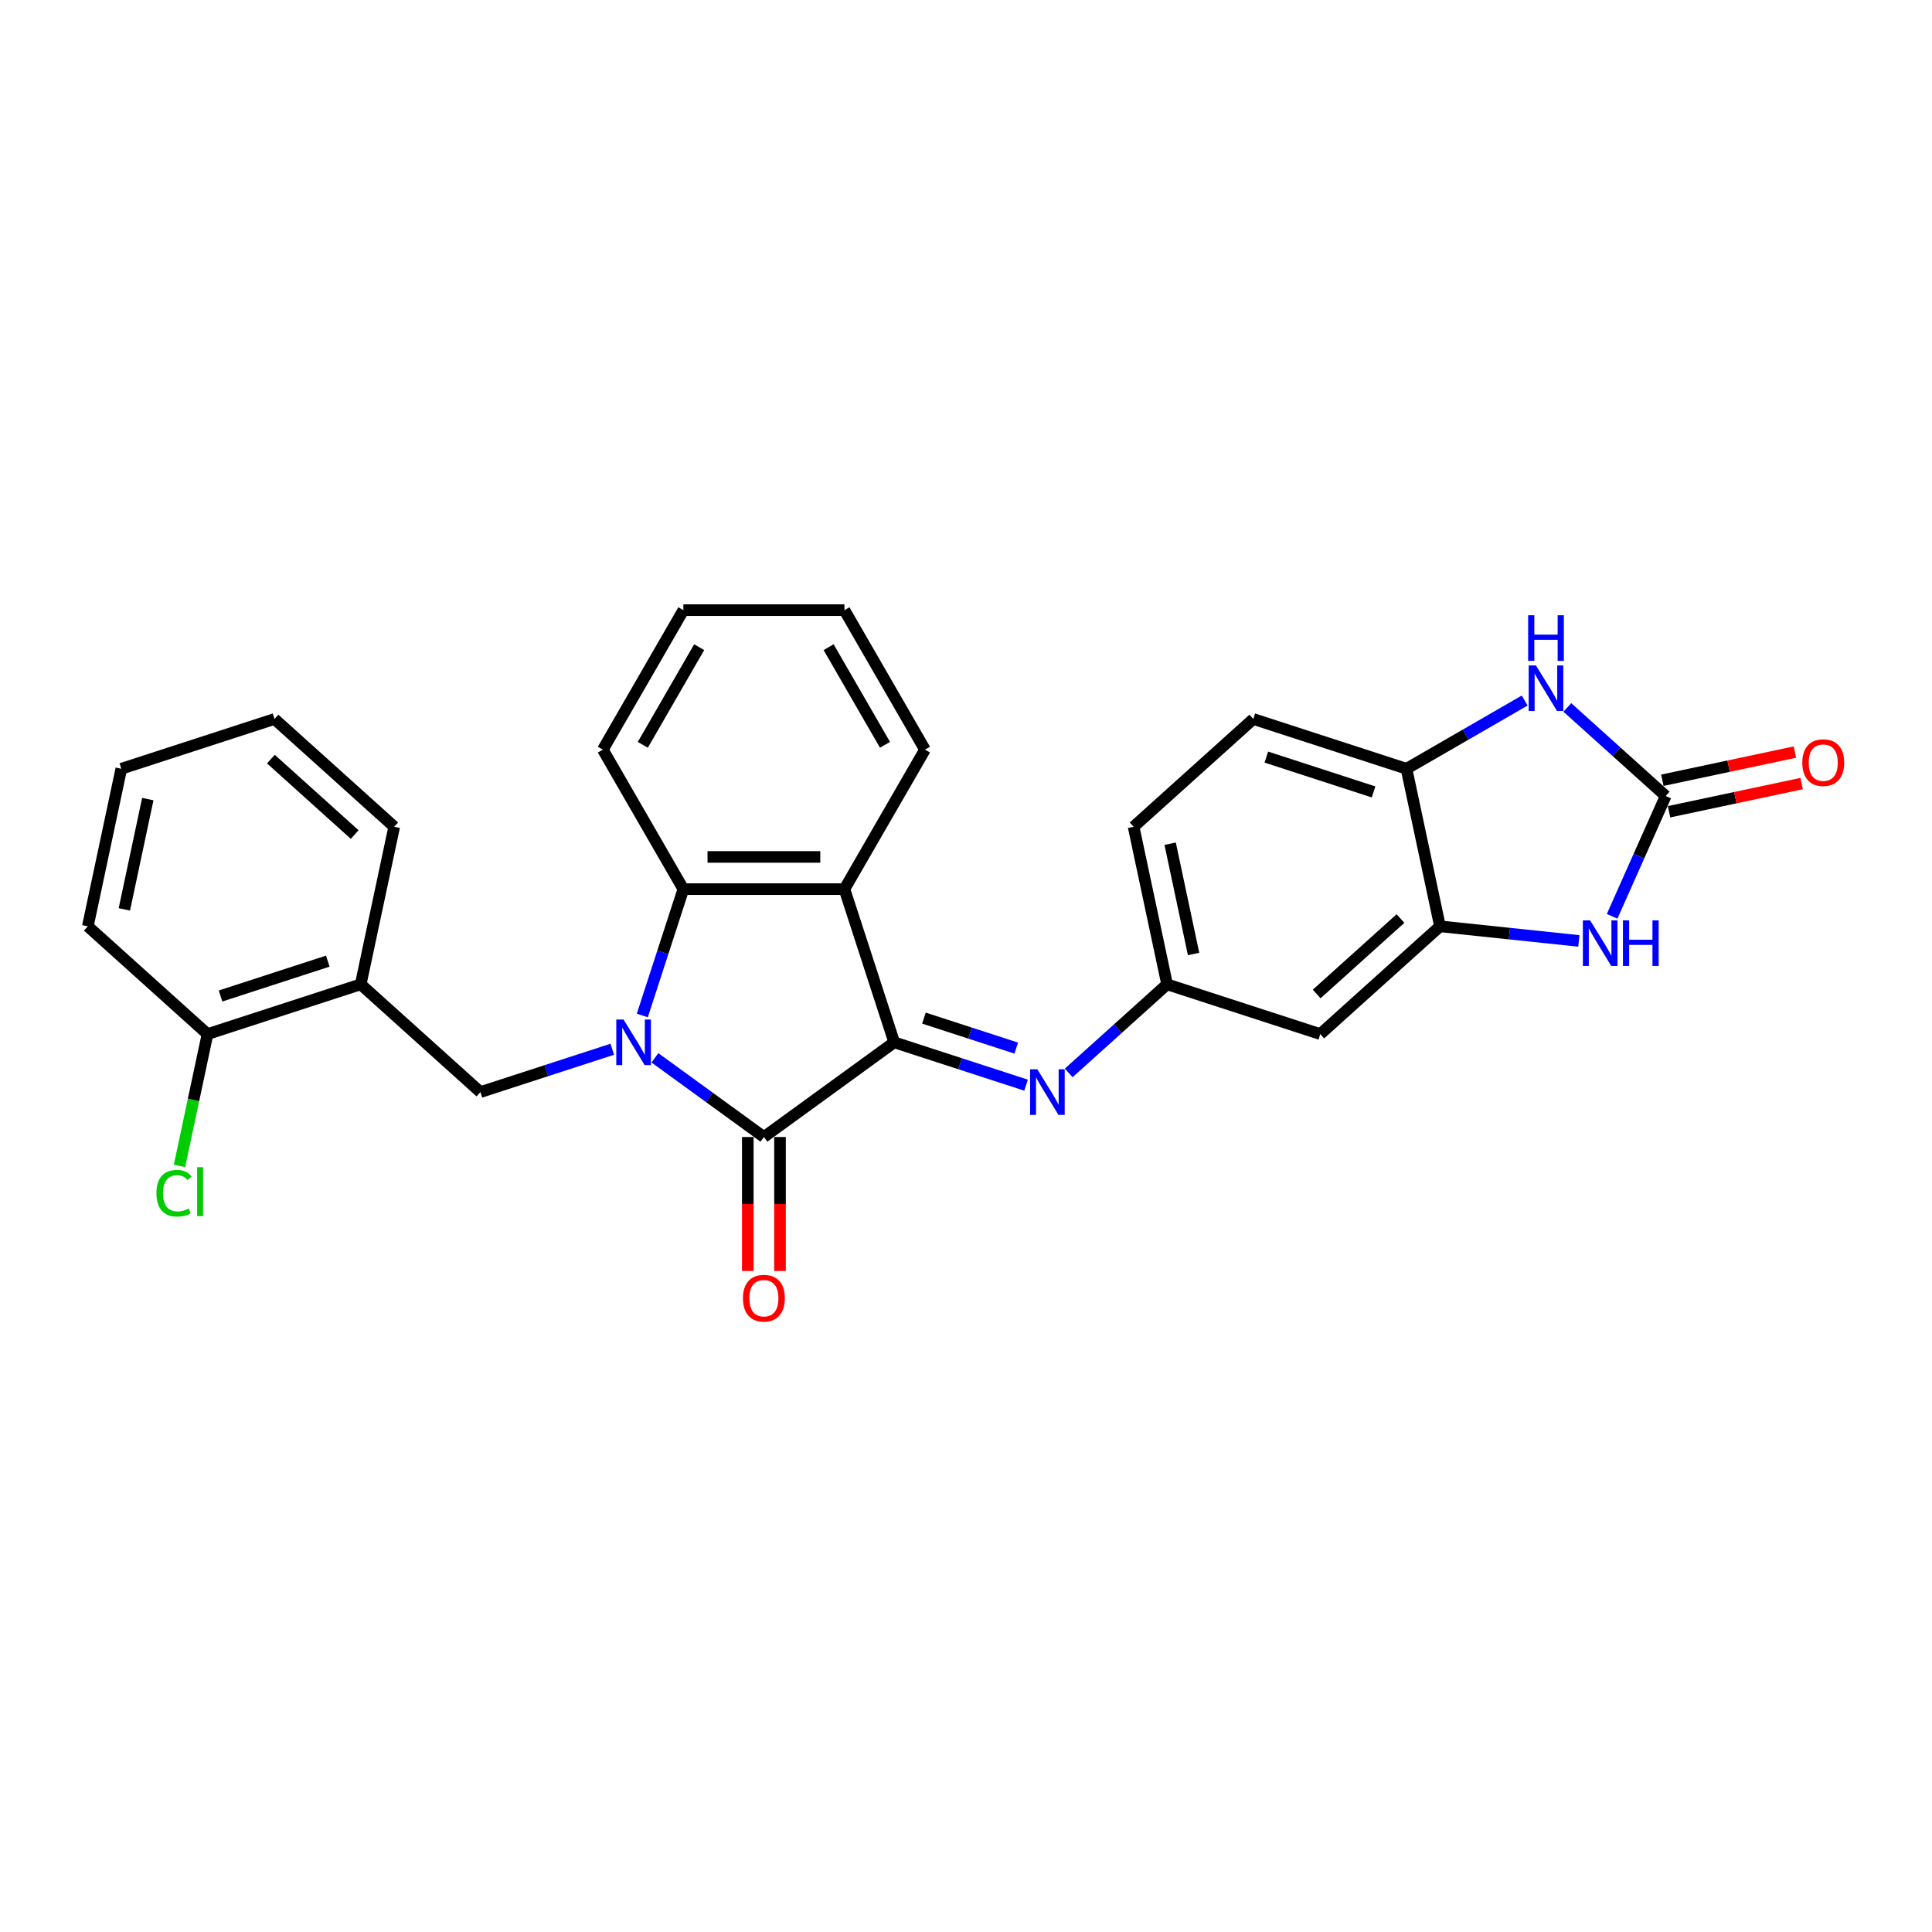 <?xml version='1.0' encoding='iso-8859-1'?>
<svg version='1.1' baseProfile='full'
              xmlns='http://www.w3.org/2000/svg'
                      xmlns:rdkit='http://www.rdkit.org/xml'
                      xmlns:xlink='http://www.w3.org/1999/xlink'
                  xml:space='preserve'
width='1000px' height='1000px' viewBox='0 0 1000 1000'>
<!-- END OF HEADER -->
<rect style='opacity:1.0;fill:#FFFFFF;stroke:none' width='1000' height='1000' x='0' y='0'> </rect>
<path class='bond-0' d='M 338.985,547.526 L 367.19,568.018' style='fill:none;fill-rule:evenodd;stroke:#0000FF;stroke-width:6px;stroke-linecap:butt;stroke-linejoin:miter;stroke-opacity:1' />
<path class='bond-0' d='M 367.19,568.018 L 395.395,588.51' style='fill:none;fill-rule:evenodd;stroke:#000000;stroke-width:6px;stroke-linecap:butt;stroke-linejoin:miter;stroke-opacity:1' />
<path class='bond-3' d='M 332.46,525.616 L 343.085,492.916' style='fill:none;fill-rule:evenodd;stroke:#0000FF;stroke-width:6px;stroke-linecap:butt;stroke-linejoin:miter;stroke-opacity:1' />
<path class='bond-3' d='M 343.085,492.916 L 353.71,460.216' style='fill:none;fill-rule:evenodd;stroke:#000000;stroke-width:6px;stroke-linecap:butt;stroke-linejoin:miter;stroke-opacity:1' />
<path class='bond-7' d='M 316.909,543.093 L 282.783,554.181' style='fill:none;fill-rule:evenodd;stroke:#0000FF;stroke-width:6px;stroke-linecap:butt;stroke-linejoin:miter;stroke-opacity:1' />
<path class='bond-7' d='M 282.783,554.181 L 248.657,565.269' style='fill:none;fill-rule:evenodd;stroke:#000000;stroke-width:6px;stroke-linecap:butt;stroke-linejoin:miter;stroke-opacity:1' />
<path class='bond-1' d='M 395.395,588.51 L 462.843,539.506' style='fill:none;fill-rule:evenodd;stroke:#000000;stroke-width:6px;stroke-linecap:butt;stroke-linejoin:miter;stroke-opacity:1' />
<path class='bond-14' d='M 387.058,588.51 L 387.058,623.184' style='fill:none;fill-rule:evenodd;stroke:#000000;stroke-width:6px;stroke-linecap:butt;stroke-linejoin:miter;stroke-opacity:1' />
<path class='bond-14' d='M 387.058,623.184 L 387.058,657.857' style='fill:none;fill-rule:evenodd;stroke:#FF0000;stroke-width:6px;stroke-linecap:butt;stroke-linejoin:miter;stroke-opacity:1' />
<path class='bond-14' d='M 403.732,588.51 L 403.732,623.184' style='fill:none;fill-rule:evenodd;stroke:#000000;stroke-width:6px;stroke-linecap:butt;stroke-linejoin:miter;stroke-opacity:1' />
<path class='bond-14' d='M 403.732,623.184 L 403.732,657.857' style='fill:none;fill-rule:evenodd;stroke:#FF0000;stroke-width:6px;stroke-linecap:butt;stroke-linejoin:miter;stroke-opacity:1' />
<path class='bond-8' d='M 462.843,539.506 L 496.969,550.594' style='fill:none;fill-rule:evenodd;stroke:#000000;stroke-width:6px;stroke-linecap:butt;stroke-linejoin:miter;stroke-opacity:1' />
<path class='bond-8' d='M 496.969,550.594 L 531.095,561.682' style='fill:none;fill-rule:evenodd;stroke:#0000FF;stroke-width:6px;stroke-linecap:butt;stroke-linejoin:miter;stroke-opacity:1' />
<path class='bond-8' d='M 478.233,526.974 L 502.121,534.736' style='fill:none;fill-rule:evenodd;stroke:#000000;stroke-width:6px;stroke-linecap:butt;stroke-linejoin:miter;stroke-opacity:1' />
<path class='bond-8' d='M 502.121,534.736 L 526.009,542.498' style='fill:none;fill-rule:evenodd;stroke:#0000FF;stroke-width:6px;stroke-linecap:butt;stroke-linejoin:miter;stroke-opacity:1' />
<path class='bond-28' d='M 462.843,539.506 L 437.08,460.216' style='fill:none;fill-rule:evenodd;stroke:#000000;stroke-width:6px;stroke-linecap:butt;stroke-linejoin:miter;stroke-opacity:1' />
<path class='bond-2' d='M 437.08,460.216 L 353.71,460.216' style='fill:none;fill-rule:evenodd;stroke:#000000;stroke-width:6px;stroke-linecap:butt;stroke-linejoin:miter;stroke-opacity:1' />
<path class='bond-2' d='M 424.575,443.542 L 366.215,443.542' style='fill:none;fill-rule:evenodd;stroke:#000000;stroke-width:6px;stroke-linecap:butt;stroke-linejoin:miter;stroke-opacity:1' />
<path class='bond-20' d='M 437.08,460.216 L 478.765,388.015' style='fill:none;fill-rule:evenodd;stroke:#000000;stroke-width:6px;stroke-linecap:butt;stroke-linejoin:miter;stroke-opacity:1' />
<path class='bond-21' d='M 353.71,460.216 L 312.025,388.015' style='fill:none;fill-rule:evenodd;stroke:#000000;stroke-width:6px;stroke-linecap:butt;stroke-linejoin:miter;stroke-opacity:1' />
<path class='bond-4' d='M 862.159,412.012 L 848.296,443.149' style='fill:none;fill-rule:evenodd;stroke:#000000;stroke-width:6px;stroke-linecap:butt;stroke-linejoin:miter;stroke-opacity:1' />
<path class='bond-4' d='M 848.296,443.149 L 834.433,474.285' style='fill:none;fill-rule:evenodd;stroke:#0000FF;stroke-width:6px;stroke-linecap:butt;stroke-linejoin:miter;stroke-opacity:1' />
<path class='bond-15' d='M 863.892,420.167 L 898.205,412.874' style='fill:none;fill-rule:evenodd;stroke:#000000;stroke-width:6px;stroke-linecap:butt;stroke-linejoin:miter;stroke-opacity:1' />
<path class='bond-15' d='M 898.205,412.874 L 932.518,405.58' style='fill:none;fill-rule:evenodd;stroke:#FF0000;stroke-width:6px;stroke-linecap:butt;stroke-linejoin:miter;stroke-opacity:1' />
<path class='bond-15' d='M 860.425,403.857 L 894.738,396.564' style='fill:none;fill-rule:evenodd;stroke:#000000;stroke-width:6px;stroke-linecap:butt;stroke-linejoin:miter;stroke-opacity:1' />
<path class='bond-15' d='M 894.738,396.564 L 929.052,389.271' style='fill:none;fill-rule:evenodd;stroke:#FF0000;stroke-width:6px;stroke-linecap:butt;stroke-linejoin:miter;stroke-opacity:1' />
<path class='bond-32' d='M 862.159,412.012 L 836.7,389.089' style='fill:none;fill-rule:evenodd;stroke:#000000;stroke-width:6px;stroke-linecap:butt;stroke-linejoin:miter;stroke-opacity:1' />
<path class='bond-32' d='M 836.7,389.089 L 811.241,366.166' style='fill:none;fill-rule:evenodd;stroke:#0000FF;stroke-width:6px;stroke-linecap:butt;stroke-linejoin:miter;stroke-opacity:1' />
<path class='bond-5' d='M 817.211,487.015 L 781.273,483.238' style='fill:none;fill-rule:evenodd;stroke:#0000FF;stroke-width:6px;stroke-linecap:butt;stroke-linejoin:miter;stroke-opacity:1' />
<path class='bond-5' d='M 781.273,483.238 L 745.335,479.46' style='fill:none;fill-rule:evenodd;stroke:#000000;stroke-width:6px;stroke-linecap:butt;stroke-linejoin:miter;stroke-opacity:1' />
<path class='bond-6' d='M 789.164,362.6 L 758.583,380.256' style='fill:none;fill-rule:evenodd;stroke:#0000FF;stroke-width:6px;stroke-linecap:butt;stroke-linejoin:miter;stroke-opacity:1' />
<path class='bond-6' d='M 758.583,380.256 L 728.002,397.912' style='fill:none;fill-rule:evenodd;stroke:#000000;stroke-width:6px;stroke-linecap:butt;stroke-linejoin:miter;stroke-opacity:1' />
<path class='bond-11' d='M 248.657,565.269 L 186.701,509.483' style='fill:none;fill-rule:evenodd;stroke:#000000;stroke-width:6px;stroke-linecap:butt;stroke-linejoin:miter;stroke-opacity:1' />
<path class='bond-13' d='M 553.171,555.33 L 578.63,532.407' style='fill:none;fill-rule:evenodd;stroke:#0000FF;stroke-width:6px;stroke-linecap:butt;stroke-linejoin:miter;stroke-opacity:1' />
<path class='bond-13' d='M 578.63,532.407 L 604.089,509.483' style='fill:none;fill-rule:evenodd;stroke:#000000;stroke-width:6px;stroke-linecap:butt;stroke-linejoin:miter;stroke-opacity:1' />
<path class='bond-9' d='M 745.335,479.46 L 683.379,535.246' style='fill:none;fill-rule:evenodd;stroke:#000000;stroke-width:6px;stroke-linecap:butt;stroke-linejoin:miter;stroke-opacity:1' />
<path class='bond-9' d='M 724.885,475.437 L 681.515,514.487' style='fill:none;fill-rule:evenodd;stroke:#000000;stroke-width:6px;stroke-linecap:butt;stroke-linejoin:miter;stroke-opacity:1' />
<path class='bond-31' d='M 745.335,479.46 L 728.002,397.912' style='fill:none;fill-rule:evenodd;stroke:#000000;stroke-width:6px;stroke-linecap:butt;stroke-linejoin:miter;stroke-opacity:1' />
<path class='bond-10' d='M 728.002,397.912 L 648.712,372.149' style='fill:none;fill-rule:evenodd;stroke:#000000;stroke-width:6px;stroke-linecap:butt;stroke-linejoin:miter;stroke-opacity:1' />
<path class='bond-10' d='M 710.956,409.905 L 655.453,391.871' style='fill:none;fill-rule:evenodd;stroke:#000000;stroke-width:6px;stroke-linecap:butt;stroke-linejoin:miter;stroke-opacity:1' />
<path class='bond-16' d='M 186.701,509.483 L 107.411,535.246' style='fill:none;fill-rule:evenodd;stroke:#000000;stroke-width:6px;stroke-linecap:butt;stroke-linejoin:miter;stroke-opacity:1' />
<path class='bond-16' d='M 169.655,497.49 L 114.152,515.524' style='fill:none;fill-rule:evenodd;stroke:#000000;stroke-width:6px;stroke-linecap:butt;stroke-linejoin:miter;stroke-opacity:1' />
<path class='bond-22' d='M 186.701,509.483 L 204.034,427.935' style='fill:none;fill-rule:evenodd;stroke:#000000;stroke-width:6px;stroke-linecap:butt;stroke-linejoin:miter;stroke-opacity:1' />
<path class='bond-12' d='M 683.379,535.246 L 604.089,509.483' style='fill:none;fill-rule:evenodd;stroke:#000000;stroke-width:6px;stroke-linecap:butt;stroke-linejoin:miter;stroke-opacity:1' />
<path class='bond-18' d='M 604.089,509.483 L 586.755,427.935' style='fill:none;fill-rule:evenodd;stroke:#000000;stroke-width:6px;stroke-linecap:butt;stroke-linejoin:miter;stroke-opacity:1' />
<path class='bond-18' d='M 617.799,493.784 L 605.665,436.7' style='fill:none;fill-rule:evenodd;stroke:#000000;stroke-width:6px;stroke-linecap:butt;stroke-linejoin:miter;stroke-opacity:1' />
<path class='bond-19' d='M 107.411,535.246 L 100.158,569.367' style='fill:none;fill-rule:evenodd;stroke:#000000;stroke-width:6px;stroke-linecap:butt;stroke-linejoin:miter;stroke-opacity:1' />
<path class='bond-19' d='M 100.158,569.367 L 92.905,603.489' style='fill:none;fill-rule:evenodd;stroke:#00CC00;stroke-width:6px;stroke-linecap:butt;stroke-linejoin:miter;stroke-opacity:1' />
<path class='bond-23' d='M 107.411,535.246 L 45.455,479.46' style='fill:none;fill-rule:evenodd;stroke:#000000;stroke-width:6px;stroke-linecap:butt;stroke-linejoin:miter;stroke-opacity:1' />
<path class='bond-17' d='M 648.712,372.149 L 586.755,427.935' style='fill:none;fill-rule:evenodd;stroke:#000000;stroke-width:6px;stroke-linecap:butt;stroke-linejoin:miter;stroke-opacity:1' />
<path class='bond-29' d='M 478.765,388.015 L 437.08,315.814' style='fill:none;fill-rule:evenodd;stroke:#000000;stroke-width:6px;stroke-linecap:butt;stroke-linejoin:miter;stroke-opacity:1' />
<path class='bond-29' d='M 458.072,385.522 L 428.893,334.981' style='fill:none;fill-rule:evenodd;stroke:#000000;stroke-width:6px;stroke-linecap:butt;stroke-linejoin:miter;stroke-opacity:1' />
<path class='bond-25' d='M 312.025,388.015 L 353.71,315.814' style='fill:none;fill-rule:evenodd;stroke:#000000;stroke-width:6px;stroke-linecap:butt;stroke-linejoin:miter;stroke-opacity:1' />
<path class='bond-25' d='M 332.718,385.522 L 361.897,334.981' style='fill:none;fill-rule:evenodd;stroke:#000000;stroke-width:6px;stroke-linecap:butt;stroke-linejoin:miter;stroke-opacity:1' />
<path class='bond-26' d='M 204.034,427.935 L 142.078,372.149' style='fill:none;fill-rule:evenodd;stroke:#000000;stroke-width:6px;stroke-linecap:butt;stroke-linejoin:miter;stroke-opacity:1' />
<path class='bond-26' d='M 183.584,431.958 L 140.214,392.908' style='fill:none;fill-rule:evenodd;stroke:#000000;stroke-width:6px;stroke-linecap:butt;stroke-linejoin:miter;stroke-opacity:1' />
<path class='bond-30' d='M 45.455,479.46 L 62.788,397.912' style='fill:none;fill-rule:evenodd;stroke:#000000;stroke-width:6px;stroke-linecap:butt;stroke-linejoin:miter;stroke-opacity:1' />
<path class='bond-30' d='M 64.364,470.695 L 76.498,413.611' style='fill:none;fill-rule:evenodd;stroke:#000000;stroke-width:6px;stroke-linecap:butt;stroke-linejoin:miter;stroke-opacity:1' />
<path class='bond-24' d='M 437.08,315.814 L 353.71,315.814' style='fill:none;fill-rule:evenodd;stroke:#000000;stroke-width:6px;stroke-linecap:butt;stroke-linejoin:miter;stroke-opacity:1' />
<path class='bond-27' d='M 142.078,372.149 L 62.788,397.912' style='fill:none;fill-rule:evenodd;stroke:#000000;stroke-width:6px;stroke-linecap:butt;stroke-linejoin:miter;stroke-opacity:1' />
<path  class='atom-0' d='M 322.728 527.701
L 330.465 540.206
Q 331.232 541.44, 332.466 543.674
Q 333.699 545.909, 333.766 546.042
L 333.766 527.701
L 336.901 527.701
L 336.901 551.311
L 333.666 551.311
L 325.362 537.638
Q 324.395 536.038, 323.362 534.204
Q 322.361 532.369, 322.061 531.803
L 322.061 551.311
L 318.993 551.311
L 318.993 527.701
L 322.728 527.701
' fill='#0000FF'/>
<path  class='atom-6' d='M 823.03 476.37
L 830.767 488.875
Q 831.534 490.109, 832.768 492.343
Q 834.002 494.578, 834.068 494.711
L 834.068 476.37
L 837.203 476.37
L 837.203 499.98
L 833.968 499.98
L 825.665 486.307
Q 824.697 484.707, 823.664 482.873
Q 822.663 481.038, 822.363 480.472
L 822.363 499.98
L 819.295 499.98
L 819.295 476.37
L 823.03 476.37
' fill='#0000FF'/>
<path  class='atom-6' d='M 840.038 476.37
L 843.239 476.37
L 843.239 486.407
L 855.311 486.407
L 855.311 476.37
L 858.512 476.37
L 858.512 499.98
L 855.311 499.98
L 855.311 489.075
L 843.239 489.075
L 843.239 499.98
L 840.038 499.98
L 840.038 476.37
' fill='#0000FF'/>
<path  class='atom-7' d='M 794.984 344.421
L 802.72 356.927
Q 803.487 358.161, 804.721 360.395
Q 805.955 362.63, 806.022 362.763
L 806.022 344.421
L 809.157 344.421
L 809.157 368.032
L 805.922 368.032
L 797.618 354.359
Q 796.651 352.758, 795.617 350.924
Q 794.617 349.09, 794.317 348.523
L 794.317 368.032
L 791.249 368.032
L 791.249 344.421
L 794.984 344.421
' fill='#0000FF'/>
<path  class='atom-7' d='M 790.965 318.45
L 794.167 318.45
L 794.167 328.488
L 806.239 328.488
L 806.239 318.45
L 809.44 318.45
L 809.44 342.06
L 806.239 342.06
L 806.239 331.156
L 794.167 331.156
L 794.167 342.06
L 790.965 342.06
L 790.965 318.45
' fill='#0000FF'/>
<path  class='atom-9' d='M 536.914 553.464
L 544.651 565.969
Q 545.418 567.203, 546.652 569.437
Q 547.885 571.672, 547.952 571.805
L 547.952 553.464
L 551.087 553.464
L 551.087 577.074
L 547.852 577.074
L 539.548 563.401
Q 538.581 561.801, 537.548 559.966
Q 536.547 558.132, 536.247 557.565
L 536.247 577.074
L 533.179 577.074
L 533.179 553.464
L 536.914 553.464
' fill='#0000FF'/>
<path  class='atom-15' d='M 384.557 671.947
Q 384.557 666.278, 387.358 663.11
Q 390.159 659.942, 395.395 659.942
Q 400.631 659.942, 403.432 663.11
Q 406.233 666.278, 406.233 671.947
Q 406.233 677.683, 403.399 680.951
Q 400.564 684.186, 395.395 684.186
Q 390.193 684.186, 387.358 680.951
Q 384.557 677.716, 384.557 671.947
M 395.395 681.518
Q 398.997 681.518, 400.931 679.117
Q 402.898 676.682, 402.898 671.947
Q 402.898 667.312, 400.931 664.977
Q 398.997 662.609, 395.395 662.609
Q 391.793 662.609, 389.826 664.944
Q 387.892 667.278, 387.892 671.947
Q 387.892 676.716, 389.826 679.117
Q 391.793 681.518, 395.395 681.518
' fill='#FF0000'/>
<path  class='atom-16' d='M 932.869 394.745
Q 932.869 389.076, 935.67 385.908
Q 938.472 382.74, 943.707 382.74
Q 948.943 382.74, 951.744 385.908
Q 954.545 389.076, 954.545 394.745
Q 954.545 400.481, 951.711 403.749
Q 948.876 406.984, 943.707 406.984
Q 938.505 406.984, 935.67 403.749
Q 932.869 400.515, 932.869 394.745
M 943.707 404.316
Q 947.309 404.316, 949.243 401.915
Q 951.211 399.481, 951.211 394.745
Q 951.211 390.11, 949.243 387.776
Q 947.309 385.408, 943.707 385.408
Q 940.106 385.408, 938.138 387.742
Q 936.204 390.077, 936.204 394.745
Q 936.204 399.514, 938.138 401.915
Q 940.106 404.316, 943.707 404.316
' fill='#FF0000'/>
<path  class='atom-20' d='M 80.973 617.612
Q 80.973 611.742, 83.708 608.674
Q 86.475 605.573, 91.711 605.573
Q 96.58 605.573, 99.181 609.008
L 96.98 610.809
Q 95.079 608.307, 91.711 608.307
Q 88.143 608.307, 86.242 610.709
Q 84.375 613.076, 84.375 617.612
Q 84.375 622.28, 86.309 624.681
Q 88.276 627.082, 92.078 627.082
Q 94.679 627.082, 97.714 625.515
L 98.648 628.016
Q 97.414 628.817, 95.546 629.283
Q 93.679 629.75, 91.611 629.75
Q 86.475 629.75, 83.708 626.616
Q 80.973 623.481, 80.973 617.612
' fill='#00CC00'/>
<path  class='atom-20' d='M 102.049 604.139
L 105.117 604.139
L 105.117 629.45
L 102.049 629.45
L 102.049 604.139
' fill='#00CC00'/>
</svg>
